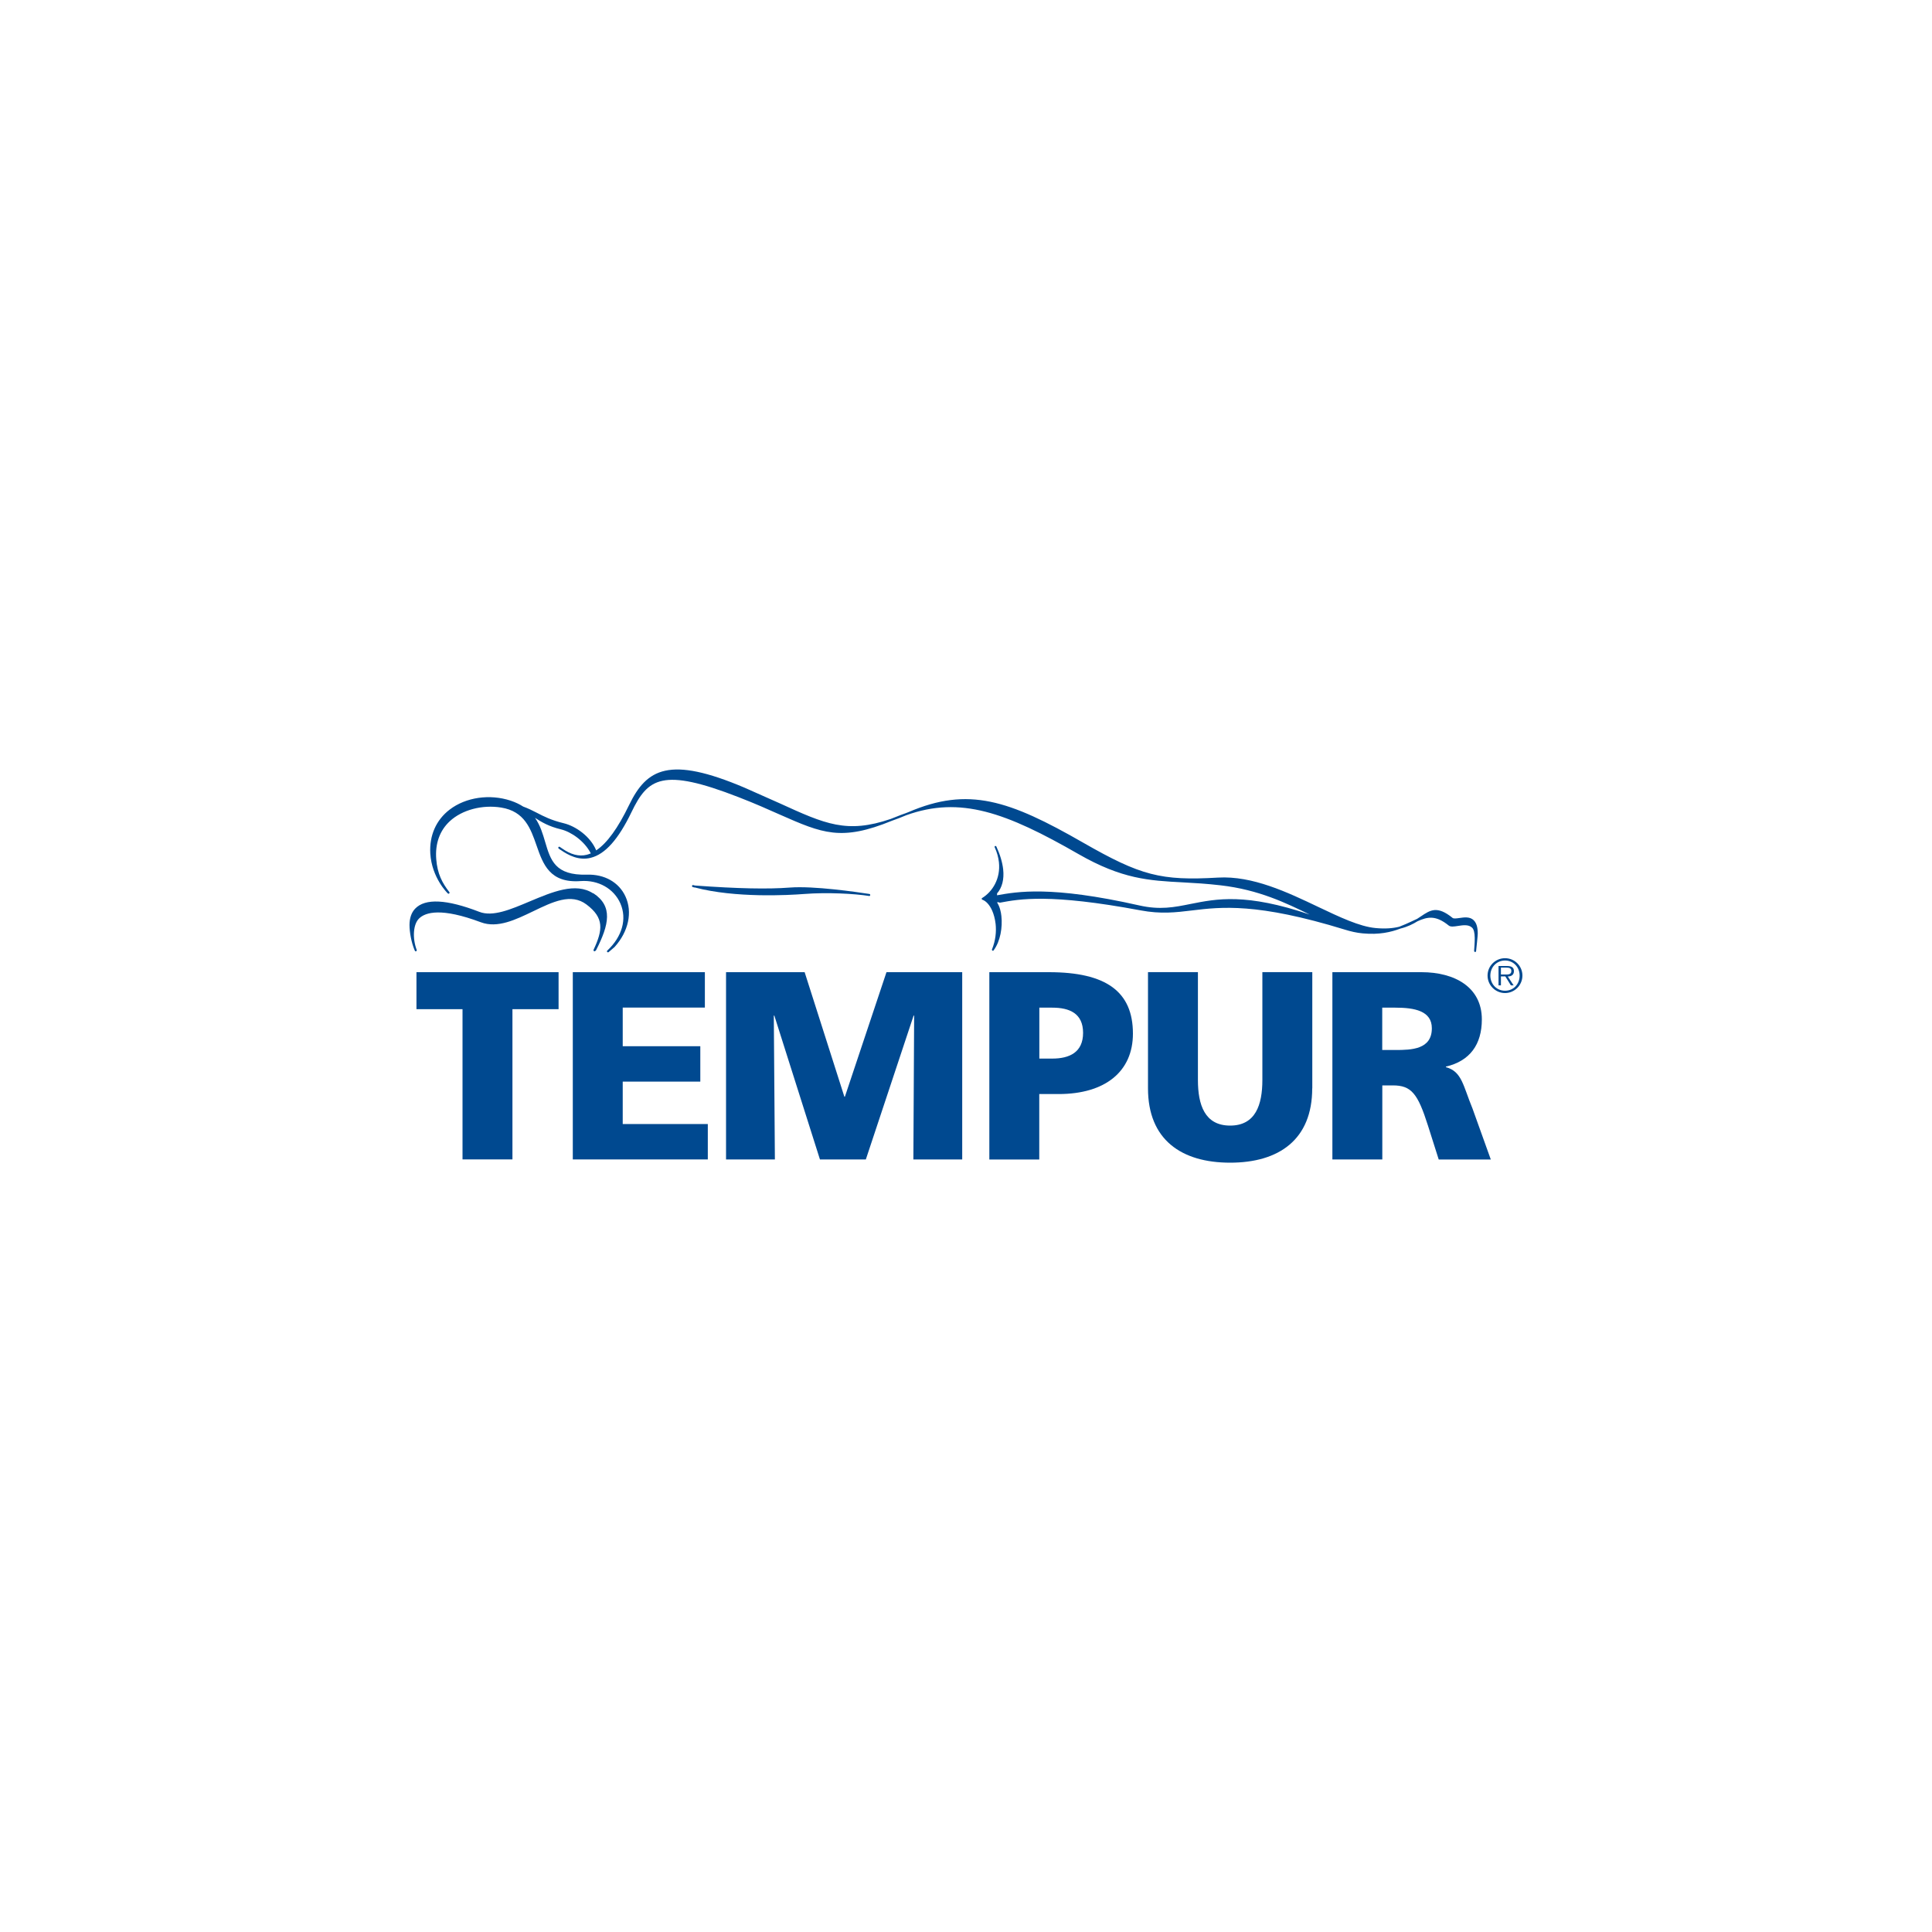 <?xml version="1.0" encoding="UTF-8" standalone="no"?>
<svg xmlns="http://www.w3.org/2000/svg" viewBox="0 0 250 250">
  <g fill="#004990">
    <path d="m76.76 115.61c-2.26-1.48-5.28-.2-8.21 1.03-2.46 1.04-4.79 2.03-6.53 1.35-4.22-1.63-7-1.77-8.3-.41-.49.51-.73 1.25-.73 2.12s.23 2.28.69 3.32 0 0 0 0c.03.07.11.1.17.07s.1-.1.07-.17c-.57-1.53-.46-3.31.3-4.06.84-.83 2.91-1.43 8 .48 2.16.81 4.5-.33 6.77-1.42 2.53-1.22 4.91-2.38 6.9-.88 2.3 1.73 2.13 3.27.92 5.86-.03.06 0 .13.04.17.05.04.12.03.17-.01l.09-.08s.02-.02.03-.04c1.68-3.3 2.2-5.68-.37-7.36"/>
    <path d="m89.54 114.62s0 .02 0 .03c0 .06.04.11.09.13l.22.06s.05 0 .07 0c5.22 1.38 12.12 1 14.15.84 2.94-.23 6.53-.04 8.4.26.07.01.13-.04.14-.11 0-.08-.04-.14-.1-.15-1.63-.25-7.2-1.07-10.31-.83-2.83.22-6.72.14-12.23-.26-.09-.02-.19-.03-.27-.06-.06-.02-.13.02-.14.09"/>
    <path d="m190.7 119.08c-.5-.49-1.24-.38-1.85-.29-.37.05-.72.1-.87 0-2-1.63-2.89-1.04-4.12-.21-.16.1-.32.22-.49.32-.23.1-.47.22-.73.34-.47.22-1 .46-1.58.68-.81.2-1.79.29-3.05.17-2.09-.19-4.68-1.43-7.42-2.73-3.99-1.9-8.52-4.06-12.98-3.8-7.39.43-10-.25-17.45-4.52-9.6-5.51-14.86-7.28-22.61-3.95-.13.06-.23.09-.36.14-.42.15-.84.3-1.27.48-.24.1-.43.17-.66.26-5.67 1.94-8.49.66-14.36-2.02l-4.57-2.03c-9.71-4.12-12.64-2.47-14.92 2.24-1.45 3-2.85 4.94-4.26 5.88-.75-1.82-2.67-3.14-4.19-3.51-1.62-.39-2.58-.88-3.5-1.36-.55-.28-1.1-.56-1.76-.8-.45-.29-.98-.55-1.61-.76-2.71-.9-5.81-.45-7.9 1.15-1.76 1.34-2.64 3.36-2.51 5.67.19 3.17 2.24 5.16 2.27 5.18.05.05.13.05.18 0 .05-.04.06-.12.01-.18-.9-1.16-1.54-2.33-1.69-4.25-.16-2.01.45-3.71 1.76-4.92 1.59-1.47 4.2-2.16 6.65-1.76 3.03.49 3.81 2.73 4.57 4.91.84 2.41 1.7 4.9 5.72 4.6 2.27-.16 4.28.97 5.13 2.9.87 2 .24 4.28-1.7 6.1-.05.05-.06.13 0 .18.05.05.12.06.18.01l.77-.66c1.81-2.01 2.34-4.52 1.4-6.55-.85-1.83-2.71-2.88-4.99-2.81-4.11.12-4.7-1.88-5.39-4.21-.31-1.05-.63-2.16-1.32-3.14.85.55 1.78 1.11 3.36 1.49 1.31.32 3.04 1.5 3.86 3.11-.18.07-.36.14-.53.18-1.02.25-2.07-.03-3.2-.83-.09-.07-.2-.13-.28-.19-.06-.04-.14-.03-.18.03-.01.02-.02.05-.02.08 0 .04.02.08.05.1s.2.15.2.15c.03.02.06.03.09.05.97.67 2.33 1.39 3.86 1 1.86-.46 3.58-2.39 5.27-5.9 2.12-4.4 3.97-5.8 13.88-1.94 2.09.81 3.8 1.57 5.3 2.24 5.55 2.45 7.97 3.49 14.54.8.58-.2 1.2-.44 1.84-.71 7.01-2.52 12.92-.35 22.27 5.02 5.66 3.25 9.14 3.44 13.54 3.67 1.5.08 3.05.17 4.86.38 4.95.57 8.47 2.29 11.57 3.8h.02c-8.31-2.82-12.09-2.06-15.46-1.39-2.13.43-3.97.8-6.66.19-11.44-2.58-15.81-1.77-18.39-1.31v-.24c.66-.76.93-1.83.79-3.12-.1-.89-.39-1.89-.88-2.95-.02-.05-.07-.07-.12-.07-.01 0-.03 0-.04 0-.05.02-.07.07-.07.12 0 .01 0 .02.01.04.31.67.48 1.32.55 1.94.23 2.11-.82 3.81-2.18 4.64-.04.02-.06.07-.05.11s.04.08.08.1c.49.17.94.67 1.27 1.4.21.47.37 1.06.45 1.72.11.99.01 2.15-.47 3.32 0 .02-.01.04 0 .06 0 .03.03.07.06.09.05.03.12.02.15-.03 0 0 .01-.02.02-.03s0 0 0 0c.86-1.15 1.15-2.97.99-4.41-.03-.29-.08-.56-.15-.81-.09-.34-.21-.63-.36-.87s.3-.05.3-.05h.01c2.57-.48 6.47-1.2 18.19.99 2.68.5 4.54.27 6.7.01 3.73-.45 8.39-1.01 19.74 2.48.77.24 1.54.42 2.33.49 2.14.2 3.65-.16 4.87-.62.93-.23 1.64-.59 2.22-.95 1.3-.59 2.36-.8 4.03.55.24.2.68.14 1.18.06.64-.1 1.37-.21 1.81.19.56.42.35 2.14.3 3.04 0 .07.05.13.13.14.07 0 .13-.05.13-.13 0-.01 0-.02 0-.03.04-.37.21-1.93.21-2.23 0-.81-.17-1.37-.51-1.7"/>
    <path d="m59.85 130.59h-5.96v-4.79h18.39v4.79h-5.97v19.44h-6.46z"/>
    <path d="m74.12 125.8h17.09v4.58h-10.63v5h10.04v4.58h-10.04v5.49h11.01v4.58h-17.47z"/>
    <path d="m93.95 125.8h10.17l5.14 16.11h.07l5.38-16.11h9.8v24.23h-6.32l.1-18.61h-.07l-6.18 18.61h-5.94l-5.9-18.61h-.07l.14 18.61h-6.32z"/>
    <path d="m128.03 125.8h7.7c7.39 0 10.87 2.5 10.87 7.95 0 4.9-3.58 7.82-9.62 7.82h-2.5v8.47h-6.46v-24.24zm6.46 11.18h1.67c2.22 0 3.99-.8 3.99-3.33s-1.77-3.26-3.99-3.26h-1.67v6.6z"/>
    <path d="m169.8 140.83c0 6.63-4.3 9.62-10.62 9.62s-10.63-2.98-10.63-9.62v-15.04h6.46v13.96c0 3.2.87 5.9 4.17 5.9s4.17-2.71 4.17-5.9v-13.96h6.46v15.04z"/>
    <path d="m172.41 125.8h11.53c4.3 0 7.81 1.94 7.81 6.11 0 3.23-1.53 5.38-4.65 6.11v.07c2.08.56 2.22 2.4 3.44 5.35l2.37 6.6h-6.74l-1.39-4.38c-1.32-4.16-2.15-5.21-4.55-5.21h-1.36v9.58h-6.46v-24.24zm6.45 10.07h1.7c2.09 0 4.72-.07 4.72-2.81 0-2.26-2.25-2.67-4.72-2.67h-1.7v5.49z"/>
    <path d="m192.49 126.24c0-1.24 1.01-2.25 2.26-2.25s2.25 1.01 2.25 2.25-1.01 2.26-2.25 2.26-2.26-1.01-2.26-2.26zm4.15 0c0-1.09-.8-1.95-1.89-1.95s-1.9.86-1.9 1.95.8 1.96 1.9 1.96 1.89-.85 1.89-1.96zm-.76 1.27h-.37l-.72-1.16h-.57v1.16h-.31v-2.51h1.1c.67 0 .89.25.89.67 0 .49-.35.68-.79.69l.76 1.16zm-1.19-1.41c.36 0 .88.06.88-.45 0-.39-.32-.44-.63-.44h-.72v.89z"/>
  </g>
</svg>
